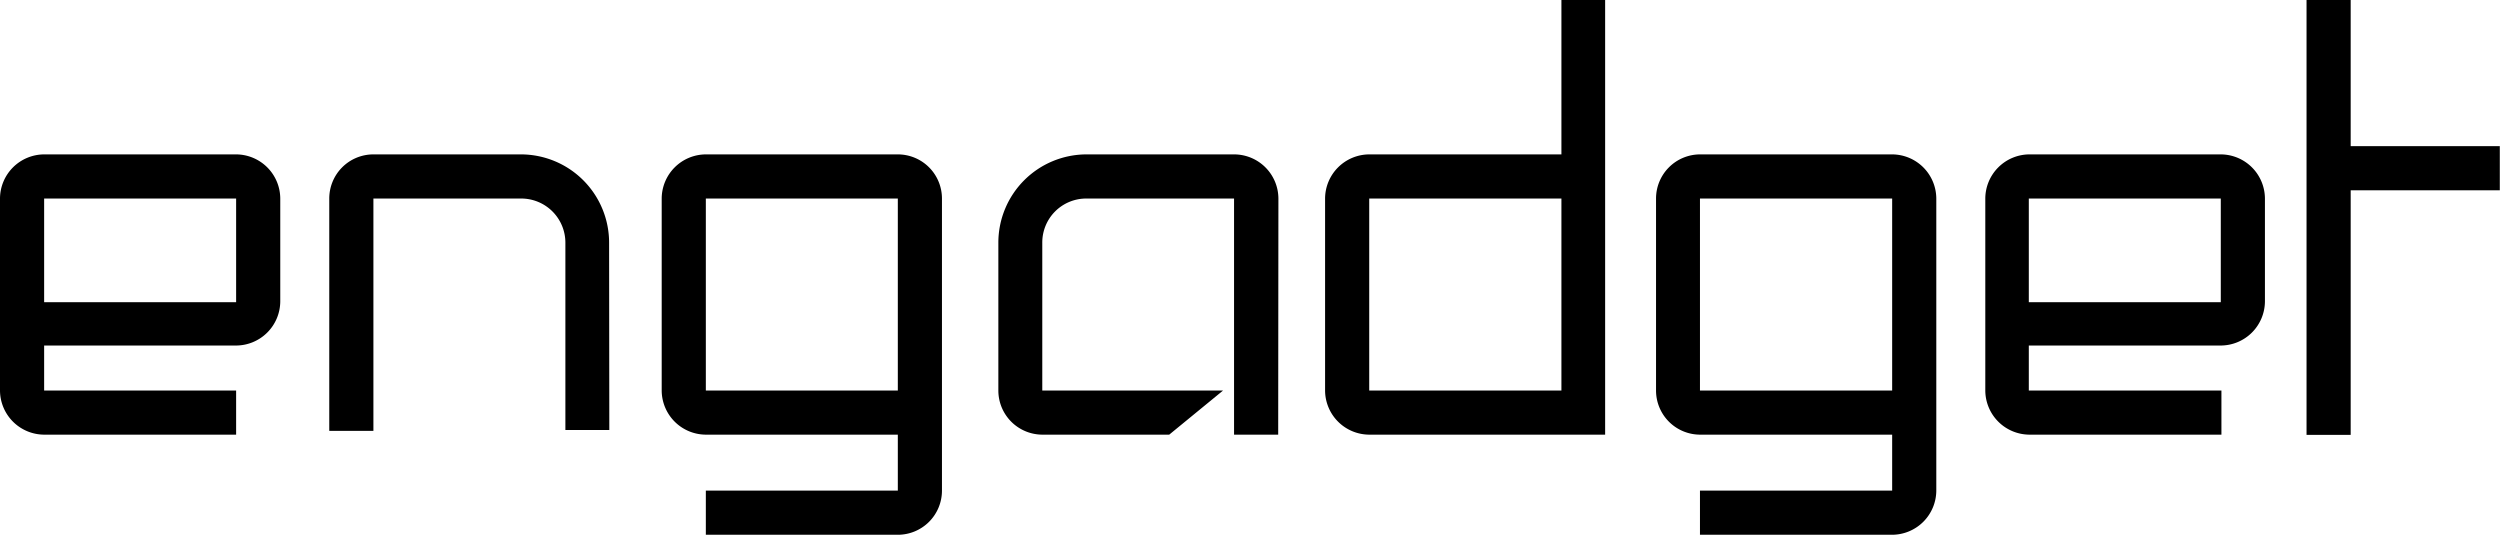 <svg xmlns="http://www.w3.org/2000/svg" viewBox="0 0 118.37 25.32"><title>资源 8商标</title><g id="图层_2" data-name="图层 2"><g id="abc"><path d="M11.18,7.31H2.09A2.1,2.1,0,0,0,0,9.4v9.09a2.1,2.1,0,0,0,2.09,2.09h9.09V18.49H2.09V16.36h9.09a2.1,2.1,0,0,0,2.09-2.09V9.4h0A2.1,2.1,0,0,0,11.18,7.31Zm0,7H2.09V9.4h9.09Z"/><path d="M28.85,20.36H26.77V11.49A2.09,2.09,0,0,0,24.68,9.4h-7v11H15.59V9.4a2.09,2.09,0,0,1,2.08-2.09h7a4.18,4.18,0,0,1,4.17,4.18Z"/><path d="M42.51,7.31H33.42A2.1,2.1,0,0,0,31.33,9.4v9.09a2.1,2.1,0,0,0,2.09,2.09h9.09v2.65H33.42v2.09h9.09a2.09,2.09,0,0,0,2.09-2.09V9.4A2.09,2.09,0,0,0,42.51,7.31ZM33.42,18.49V9.4h9.09v9.09Z"/><path d="M60.53,9.4a2.1,2.1,0,0,0-2.09-2.09h-7a4.18,4.18,0,0,0-4.17,4.18v7a2.09,2.09,0,0,0,2.09,2.09h6l2.55-2.09H49.35v-7A2.08,2.08,0,0,1,51.43,9.4h7V20.58h2.09Z"/><path d="M73.93,0V7.31h-9.1A2.1,2.1,0,0,0,62.74,9.4v9.09a2.1,2.1,0,0,0,2.09,2.09H76V0Zm-9.1,9.4h9.1v9.09h-9.1Z"/><path d="M105.15,7.31H96.06A2.1,2.1,0,0,0,94,9.4v9.09a2.1,2.1,0,0,0,2.09,2.09h9.09V18.49H96.06V16.36h9.09a2.1,2.1,0,0,0,2.09-2.09V9.4h0A2.1,2.1,0,0,0,105.15,7.31Zm0,7H96.06V9.4h9.09Z"/><polygon points="118.36 6.92 111.3 6.92 111.3 0 109.21 0 109.21 20.59 111.3 20.59 111.3 9.01 118.36 9.01 118.36 6.92"/><path d="M89.59,7.31h-9.1A2.09,2.09,0,0,0,78.41,9.4v9.09a2.09,2.09,0,0,0,2.08,2.09h9.1v2.65h-9.1v2.09h9.1a2.1,2.1,0,0,0,2.09-2.09V9.4A2.1,2.1,0,0,0,89.59,7.31Zm-9.1,11.18V9.4h9.1v9.09Z"/></g></g></svg>